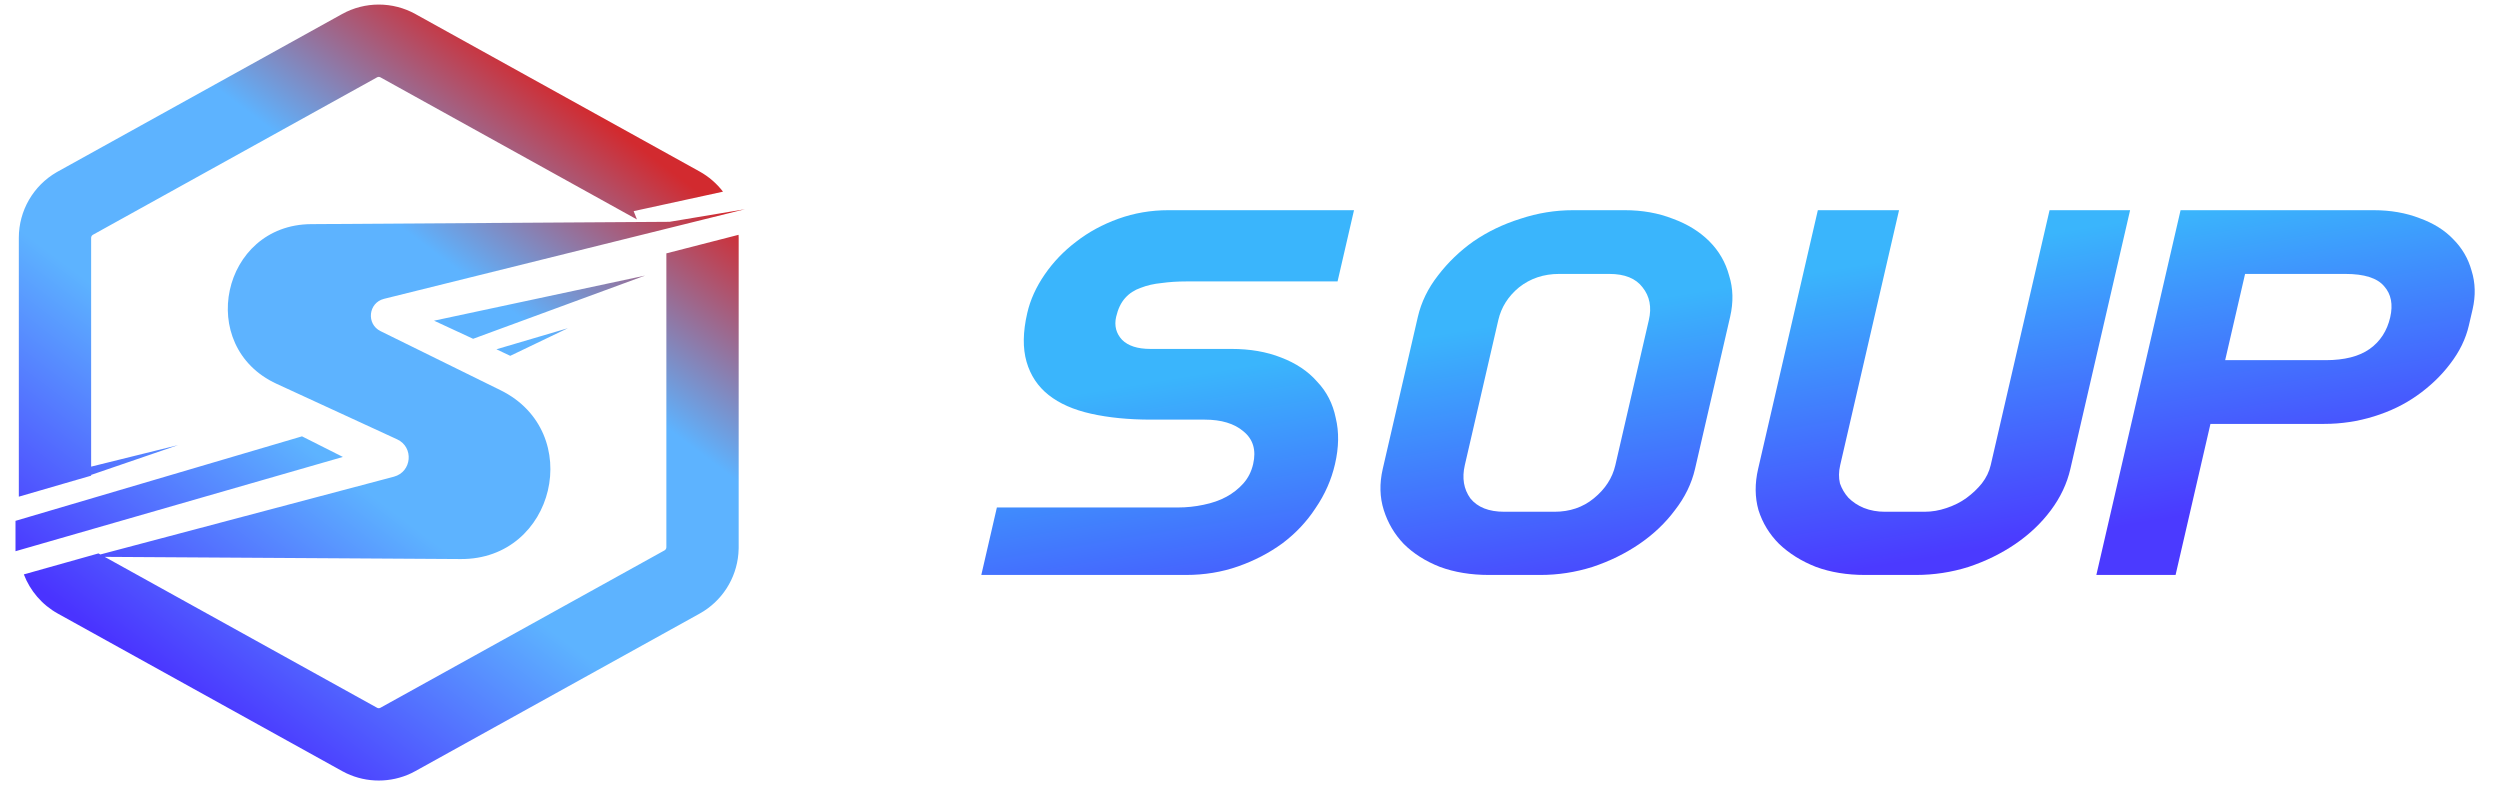 <svg width="121" height="38" viewBox="0 0 121 38" fill="none" xmlns="http://www.w3.org/2000/svg">
<g id="Group 48799">
<path id="Union" d="M18.585 14.464C17.829 14.652 17.718 15.682 18.417 16.026L24.229 18.888C28.331 20.909 26.872 27.086 22.299 27.058L5.067 26.952L18.252 34.257C18.301 34.284 18.362 34.285 18.411 34.257L32.167 26.636C32.205 26.615 32.232 26.58 32.244 26.54L32.252 26.493V12.263L35.746 11.365C35.748 11.412 35.752 11.459 35.752 11.506V26.493L35.751 26.555L35.738 26.799C35.636 28.011 34.938 29.102 33.863 29.698L20.107 37.319L19.898 37.427C18.907 37.895 17.756 37.895 16.766 37.427L16.556 37.319L2.8 29.698C2.033 29.273 1.458 28.594 1.154 27.801L4.765 26.785L4.858 26.836L19.064 23.072C19.938 22.84 20.042 21.642 19.222 21.264L13.386 18.576C9.454 16.764 10.725 10.876 15.055 10.848L32.405 10.736L36.055 10.127L18.585 14.464ZM16.596 22.116L0.75 26.679V25.209L14.617 21.119L16.596 22.116ZM16.556 0.68C17.66 0.068 19.003 0.068 20.107 0.68L33.863 8.302C34.31 8.55 34.692 8.885 34.993 9.277L30.669 10.219L30.828 10.622L18.411 3.742C18.362 3.714 18.301 3.715 18.252 3.742L4.496 11.364L4.495 11.363L4.492 11.364L4.493 11.365C4.455 11.387 4.428 11.423 4.417 11.464L4.411 11.506V22.585L8.619 21.543L4.411 22.985V23.023L3.697 23.229L3.612 23.259L3.601 23.257L0.911 24.039V11.506C0.911 10.195 1.612 8.986 2.745 8.333L2.8 8.302L16.556 0.68ZM24.696 17.222L24.027 16.905L27.486 15.884L24.696 17.222ZM22.899 16.398L21.007 15.521L31.224 13.337L22.899 16.398Z" fill="url(#paint0_linear_6488_3282)"/>
<g id="Union_2">
<path d="M64.738 13.621H57.421C56.995 13.621 56.595 13.647 56.221 13.699C55.851 13.734 55.513 13.812 55.208 13.932C54.907 14.036 54.657 14.2 54.456 14.425C54.255 14.65 54.11 14.952 54.022 15.332C53.923 15.764 54.018 16.136 54.308 16.447C54.602 16.741 55.059 16.888 55.676 16.888H59.606C60.501 16.888 61.3 17.026 62.003 17.303C62.727 17.579 63.309 17.968 63.747 18.469C64.21 18.953 64.511 19.541 64.65 20.232C64.814 20.906 64.802 21.649 64.614 22.462C64.439 23.222 64.126 23.931 63.676 24.588C63.248 25.244 62.711 25.815 62.067 26.299C61.427 26.765 60.712 27.137 59.924 27.413C59.136 27.69 58.295 27.828 57.4 27.828H47.495L48.249 24.562H57.004C57.43 24.562 57.845 24.518 58.248 24.432C58.673 24.346 59.044 24.216 59.36 24.043C59.677 23.87 59.951 23.654 60.181 23.395C60.411 23.136 60.568 22.825 60.652 22.462C60.808 21.788 60.653 21.261 60.186 20.88C59.742 20.5 59.115 20.31 58.305 20.31H55.717C54.631 20.31 53.662 20.215 52.811 20.025C51.96 19.835 51.274 19.532 50.752 19.117C50.23 18.703 49.874 18.167 49.685 17.51C49.496 16.853 49.507 16.067 49.719 15.151C49.866 14.511 50.148 13.889 50.565 13.284C50.982 12.679 51.487 12.152 52.08 11.703C52.678 11.236 53.36 10.865 54.127 10.588C54.894 10.312 55.703 10.173 56.556 10.173H65.534L64.738 13.621Z" fill="url(#paint1_linear_6488_3282)"/>
<path fill-rule="evenodd" clip-rule="evenodd" d="M78.635 10.173C79.487 10.173 80.265 10.312 80.968 10.588C81.675 10.847 82.262 11.21 82.73 11.677C83.197 12.144 83.517 12.697 83.689 13.336C83.886 13.958 83.902 14.624 83.739 15.332L82.039 22.695C81.875 23.404 81.551 24.069 81.067 24.691C80.604 25.314 80.031 25.858 79.348 26.325C78.665 26.791 77.908 27.163 77.077 27.439C76.251 27.699 75.411 27.828 74.559 27.828H72.067C71.193 27.828 70.403 27.699 69.696 27.439C68.993 27.163 68.408 26.791 67.941 26.325C67.494 25.858 67.173 25.314 66.976 24.691C66.778 24.069 66.762 23.404 66.925 22.695L68.625 15.332C68.789 14.624 69.113 13.958 69.597 13.336C70.086 12.697 70.661 12.144 71.322 11.677C72.005 11.21 72.76 10.847 73.587 10.588C74.418 10.312 75.269 10.173 76.143 10.173H78.635ZM75.463 13.258C74.717 13.258 74.071 13.474 73.523 13.906C72.998 14.339 72.663 14.866 72.519 15.488L70.897 22.514C70.754 23.136 70.843 23.672 71.165 24.121C71.513 24.553 72.059 24.769 72.805 24.769H75.233C75.979 24.769 76.615 24.553 77.14 24.121C77.692 23.672 78.039 23.136 78.183 22.514L79.805 15.488C79.948 14.866 79.846 14.339 79.499 13.906C79.172 13.475 78.637 13.258 77.891 13.258H75.463Z" fill="url(#paint2_linear_6488_3282)"/>
<path d="M89.065 22.514C88.993 22.825 88.989 23.119 89.053 23.395C89.142 23.654 89.28 23.888 89.466 24.095C89.674 24.302 89.924 24.467 90.216 24.588C90.528 24.709 90.866 24.769 91.228 24.769H93.145C93.507 24.769 93.862 24.709 94.21 24.588C94.578 24.467 94.904 24.302 95.186 24.095C95.468 23.888 95.714 23.654 95.923 23.395C96.136 23.119 96.278 22.825 96.35 22.514L99.199 10.173H103.097L100.206 22.695C100.043 23.404 99.729 24.069 99.266 24.691C98.803 25.314 98.23 25.858 97.547 26.325C96.864 26.791 96.107 27.163 95.277 27.439C94.45 27.699 93.6 27.828 92.727 27.828H90.266C89.393 27.828 88.603 27.699 87.895 27.439C87.192 27.163 86.597 26.791 86.108 26.325C85.641 25.858 85.308 25.314 85.111 24.691C84.935 24.069 84.929 23.404 85.093 22.695L87.984 10.173H91.914L89.065 22.514Z" fill="url(#paint3_linear_6488_3282)"/>
<path fill-rule="evenodd" clip-rule="evenodd" d="M114.87 10.173C115.701 10.173 116.448 10.303 117.113 10.562C117.781 10.804 118.321 11.141 118.732 11.573C119.165 12.005 119.463 12.515 119.625 13.103C119.809 13.691 119.825 14.313 119.674 14.97L119.494 15.747C119.343 16.404 119.039 17.026 118.584 17.614C118.154 18.184 117.621 18.694 116.985 19.143C116.374 19.576 115.678 19.913 114.898 20.154C114.118 20.396 113.312 20.517 112.482 20.517H106.986L105.298 27.828H101.463L105.54 10.173H114.87ZM107.698 17.432H112.555C113.471 17.432 114.184 17.251 114.694 16.888C115.203 16.525 115.534 16.015 115.686 15.358C115.829 14.736 115.732 14.235 115.394 13.855C115.06 13.457 114.434 13.258 113.518 13.258H108.662L107.698 17.432Z" fill="url(#paint4_linear_6488_3282)"/>
</g>
</g>
<defs>
<linearGradient id="paint0_linear_6488_3282" x1="32.825" y1="8.531" x2="12.004" y2="36.118" gradientUnits="userSpaceOnUse">
<stop stop-color="#D22A2F"/>
<stop offset="0.291" stop-color="#5DB3FF"/>
<stop offset="0.615" stop-color="#5DB3FF"/>
<stop offset="1" stop-color="#4A33FF"/>
</linearGradient>
<linearGradient id="paint1_linear_6488_3282" x1="86.031" y1="13.471" x2="88.4" y2="27.821" gradientUnits="userSpaceOnUse">
<stop stop-color="#3AB5FC"/>
<stop offset="1" stop-color="#4B3AFF"/>
</linearGradient>
<linearGradient id="paint2_linear_6488_3282" x1="86.031" y1="13.471" x2="88.4" y2="27.821" gradientUnits="userSpaceOnUse">
<stop stop-color="#3AB5FC"/>
<stop offset="1" stop-color="#4B3AFF"/>
</linearGradient>
<linearGradient id="paint3_linear_6488_3282" x1="86.031" y1="13.471" x2="88.4" y2="27.821" gradientUnits="userSpaceOnUse">
<stop stop-color="#3AB5FC"/>
<stop offset="1" stop-color="#4B3AFF"/>
</linearGradient>
<linearGradient id="paint4_linear_6488_3282" x1="86.031" y1="13.471" x2="88.4" y2="27.821" gradientUnits="userSpaceOnUse">
<stop stop-color="#3AB5FC"/>
<stop offset="1" stop-color="#4B3AFF"/>
</linearGradient>
</defs>
</svg>
